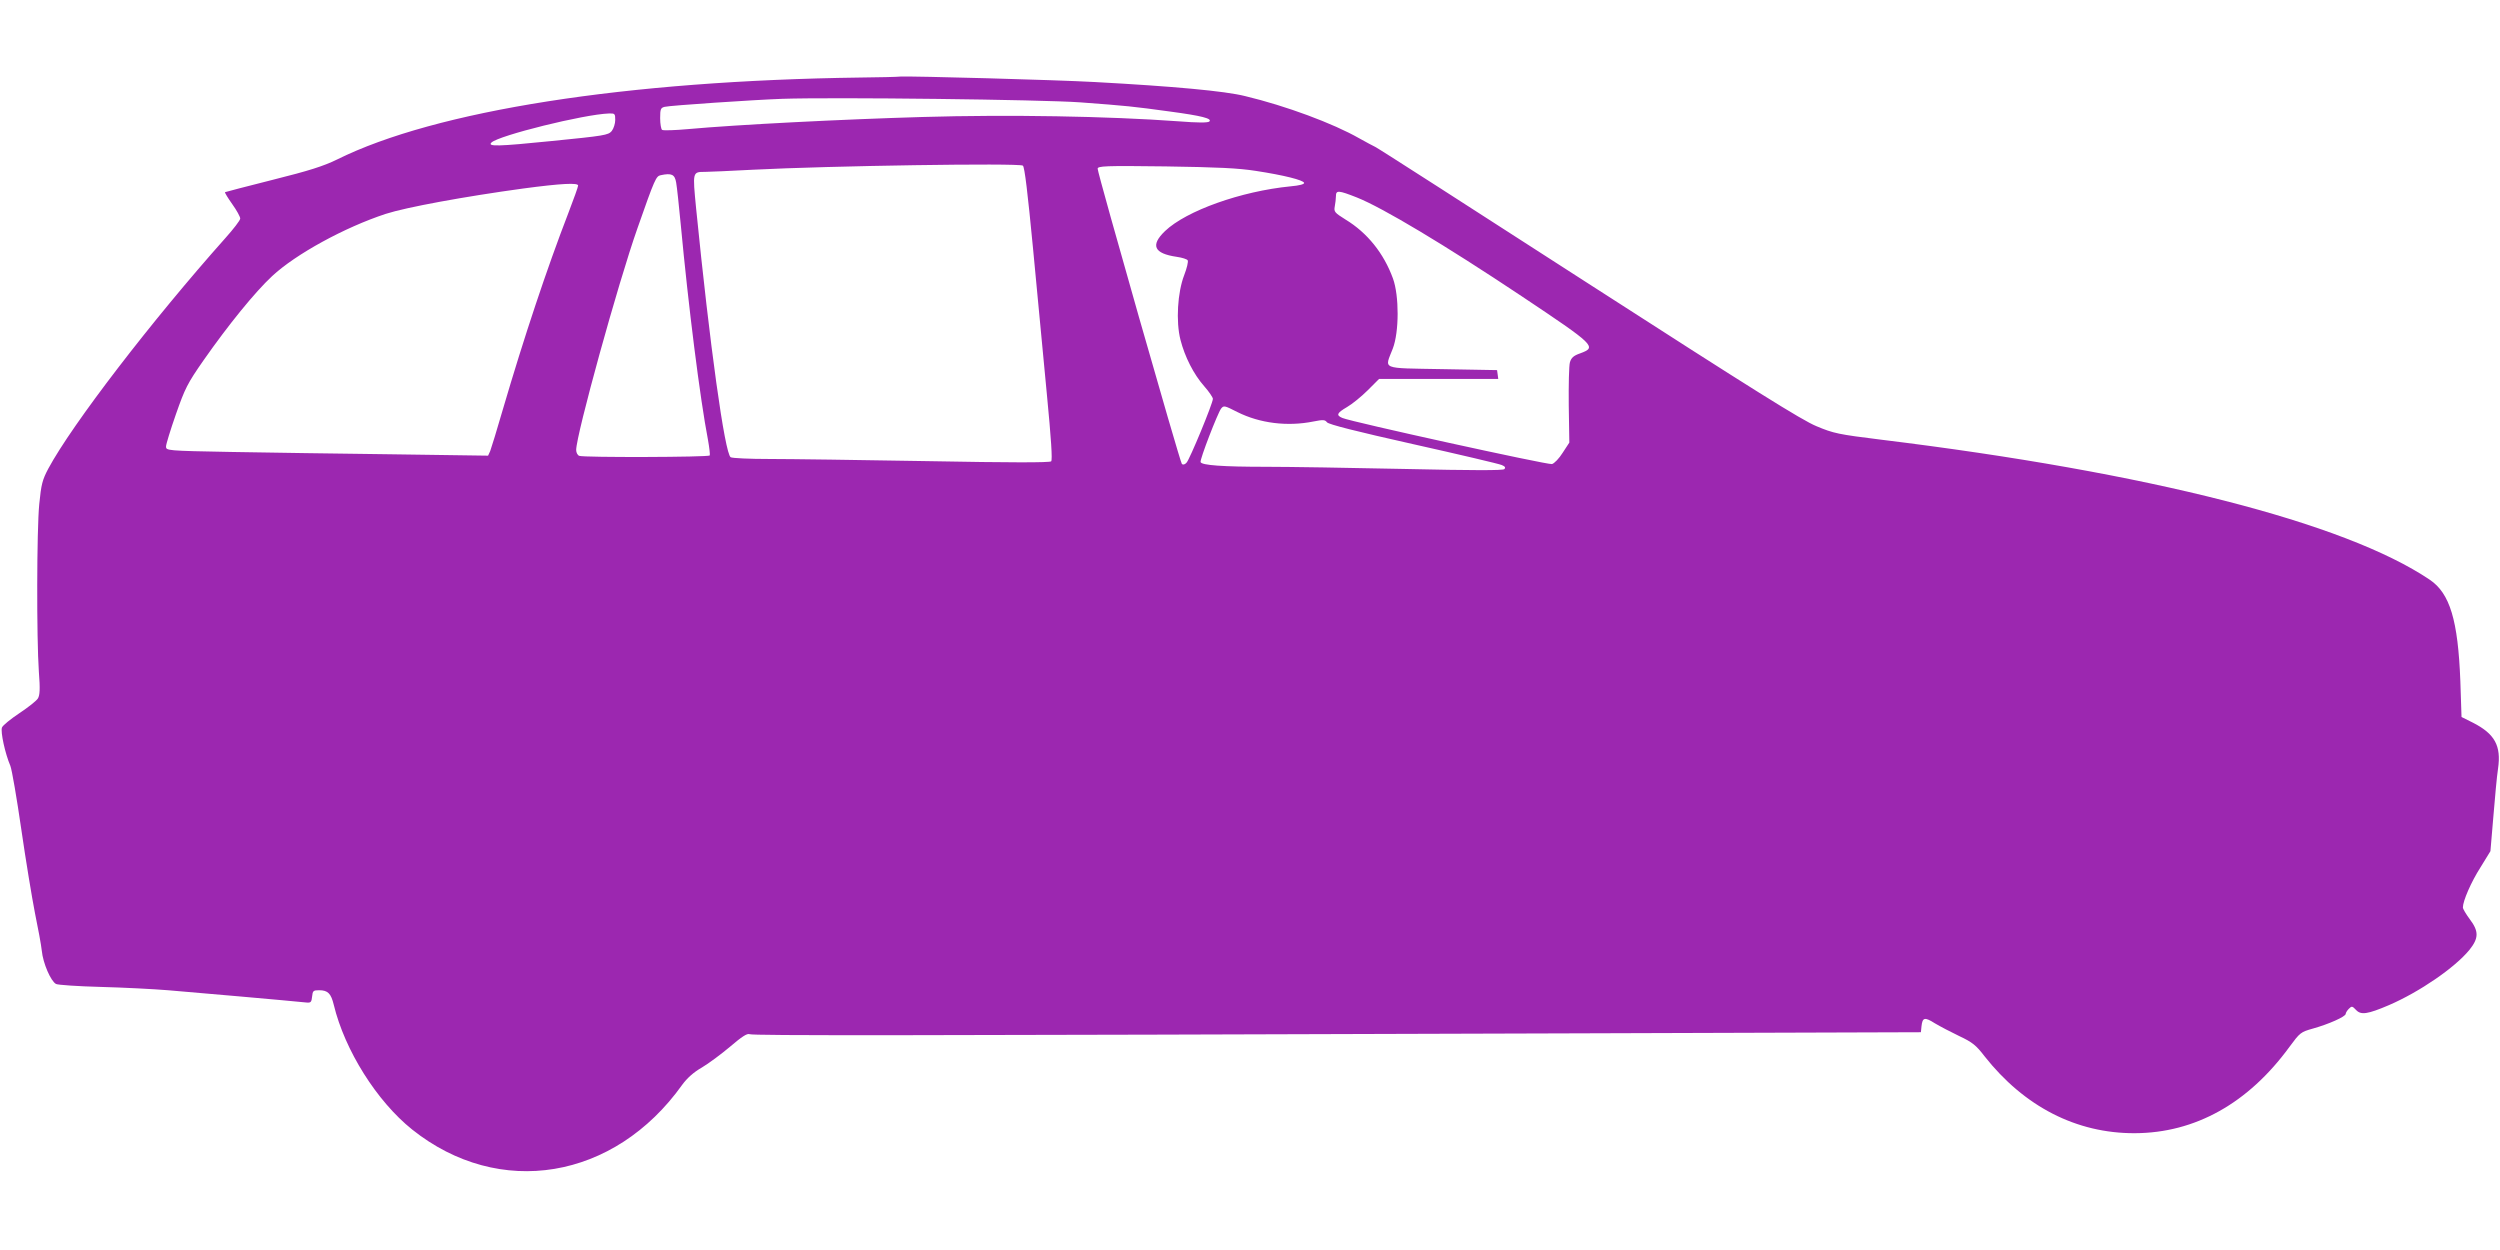 <?xml version="1.0" standalone="no"?>
<!DOCTYPE svg PUBLIC "-//W3C//DTD SVG 20010904//EN"
 "http://www.w3.org/TR/2001/REC-SVG-20010904/DTD/svg10.dtd">
<svg version="1.0" xmlns="http://www.w3.org/2000/svg"
 width="1280pt" height="640pt" viewBox="0 0 1280 640"
 preserveAspectRatio="xMidYMid meet">
<g transform="translate(0,640) scale(0.1,-0.1)"
fill="#9c27b0" stroke="none">
<path d="M4405 6003 c-1198 -16 -2175 -169 -2680 -420 -70 -34 -142 -57 -330
-104 -132 -33 -241 -62 -243 -63 -2 -2 15 -30 37 -61 23 -32 41 -65 41 -74 0
-9 -35 -54 -77 -101 -376 -422 -784 -953 -906 -1180 -30 -57 -36 -79 -46 -181
-13 -131 -14 -686 -2 -859 7 -88 5 -120 -5 -136 -7 -12 -49 -45 -94 -75 -45
-30 -86 -63 -90 -74 -8 -22 16 -133 43 -196 8 -20 33 -166 56 -325 23 -159 55
-352 70 -429 16 -77 32 -164 35 -193 6 -63 46 -156 73 -170 10 -5 112 -12 228
-15 116 -3 271 -11 345 -17 112 -9 624 -54 710 -63 22 -2 25 3 28 31 3 29 6
32 36 32 45 0 61 -17 75 -75 56 -232 220 -493 401 -638 446 -356 1036 -258
1383 229 25 34 58 64 100 88 34 20 100 69 145 107 61 52 87 69 100 64 17 -8
750 -7 4147 4 l1850 6 3 30 c5 46 16 49 68 16 27 -16 84 -46 126 -66 66 -31
86 -47 128 -102 204 -259 471 -396 770 -395 309 1 581 153 792 442 54 73 57
76 121 94 79 22 167 61 167 75 0 5 7 17 16 26 15 15 18 14 37 -6 25 -27 59
-22 169 25 157 68 336 191 411 282 49 61 49 96 2 158 -19 26 -35 52 -35 60 0
33 42 130 90 205 l51 83 15 177 c8 97 18 208 24 246 17 117 -17 178 -129 235
l-58 29 -6 183 c-12 312 -53 450 -157 520 -435 293 -1439 549 -2810 717 -218
27 -242 32 -330 69 -75 31 -318 183 -1169 731 -591 381 -1081 696 -1090 699
-9 4 -46 24 -82 44 -133 76 -375 166 -584 216 -104 26 -365 50 -770 72 -198
11 -934 31 -995 28 -19 -2 -111 -4 -205 -5z m1125 -127 c242 -18 270 -21 460
-47 164 -22 217 -36 202 -51 -7 -7 -58 -7 -160 1 -357 26 -868 35 -1309 22
-413 -12 -946 -39 -1200 -62 -67 -6 -127 -8 -133 -4 -5 3 -10 30 -10 60 0 47
3 53 23 58 26 7 459 36 602 41 264 9 1330 -4 1525 -18z m-2380 -90 c0 -19 -8
-44 -18 -57 -18 -21 -37 -24 -307 -51 -277 -28 -330 -29 -309 -8 36 36 475
145 602 149 30 1 32 -1 32 -33z m2087 -234 c9 -5 25 -142 52 -423 22 -227 54
-564 71 -748 22 -228 29 -336 22 -343 -7 -7 -207 -7 -634 1 -343 6 -706 11
-808 11 -102 0 -191 4 -199 9 -30 19 -107 573 -177 1275 -18 187 -19 186 46
186 20 0 130 5 245 11 388 20 1360 35 1382 21z m1193 -27 c144 -22 242 -47
247 -61 2 -7 -23 -14 -69 -18 -254 -25 -534 -125 -643 -229 -76 -73 -57 -115
60 -132 28 -4 53 -12 56 -18 4 -5 -4 -40 -18 -76 -34 -88 -43 -237 -19 -331
22 -86 67 -176 122 -238 24 -27 44 -57 44 -64 0 -23 -119 -311 -135 -327 -9
-10 -18 -12 -24 -6 -10 11 -431 1486 -431 1511 0 14 36 16 348 12 267 -4 373
-9 462 -23z m-2968 -60 c4 -22 14 -116 23 -210 40 -427 99 -895 140 -1108 7
-39 11 -75 9 -79 -6 -9 -645 -11 -668 -2 -9 3 -16 17 -16 30 0 77 214 853 314
1136 89 254 95 266 119 271 56 12 72 4 79 -38z m-502 -15 c0 -6 -22 -68 -49
-138 -112 -290 -228 -639 -336 -1007 -30 -104 -60 -201 -65 -214 l-11 -24
-492 7 c-271 3 -642 9 -824 12 -331 6 -333 7 -333 28 0 11 23 86 51 166 46
131 58 156 141 275 128 183 264 350 351 431 121 113 372 250 582 319 105 34
405 89 705 130 195 26 280 30 280 15z m3987 -61 c131 -52 450 -243 843 -505
379 -253 387 -261 301 -293 -35 -12 -46 -23 -53 -46 -5 -17 -7 -116 -6 -220
l3 -191 -34 -52 c-18 -29 -43 -55 -55 -58 -21 -5 -1027 216 -1073 236 -33 14
-29 25 24 56 26 15 74 54 106 86 l58 58 305 0 305 0 -3 23 -3 22 -280 5 c-321
6 -296 -4 -254 105 33 85 33 271 1 359 -47 129 -131 234 -243 302 -56 35 -60
40 -55 67 3 16 6 40 6 53 0 31 13 30 107 -7z m-611 -1099 c114 -57 255 -75
389 -48 50 10 59 9 69 -4 8 -11 151 -47 441 -112 237 -53 441 -101 454 -107
17 -7 21 -13 13 -21 -7 -7 -157 -7 -514 1 -276 6 -593 11 -703 11 -227 0 -332
8 -338 24 -5 12 88 252 105 274 14 17 17 16 84 -18z"/>
</g>
</svg>
